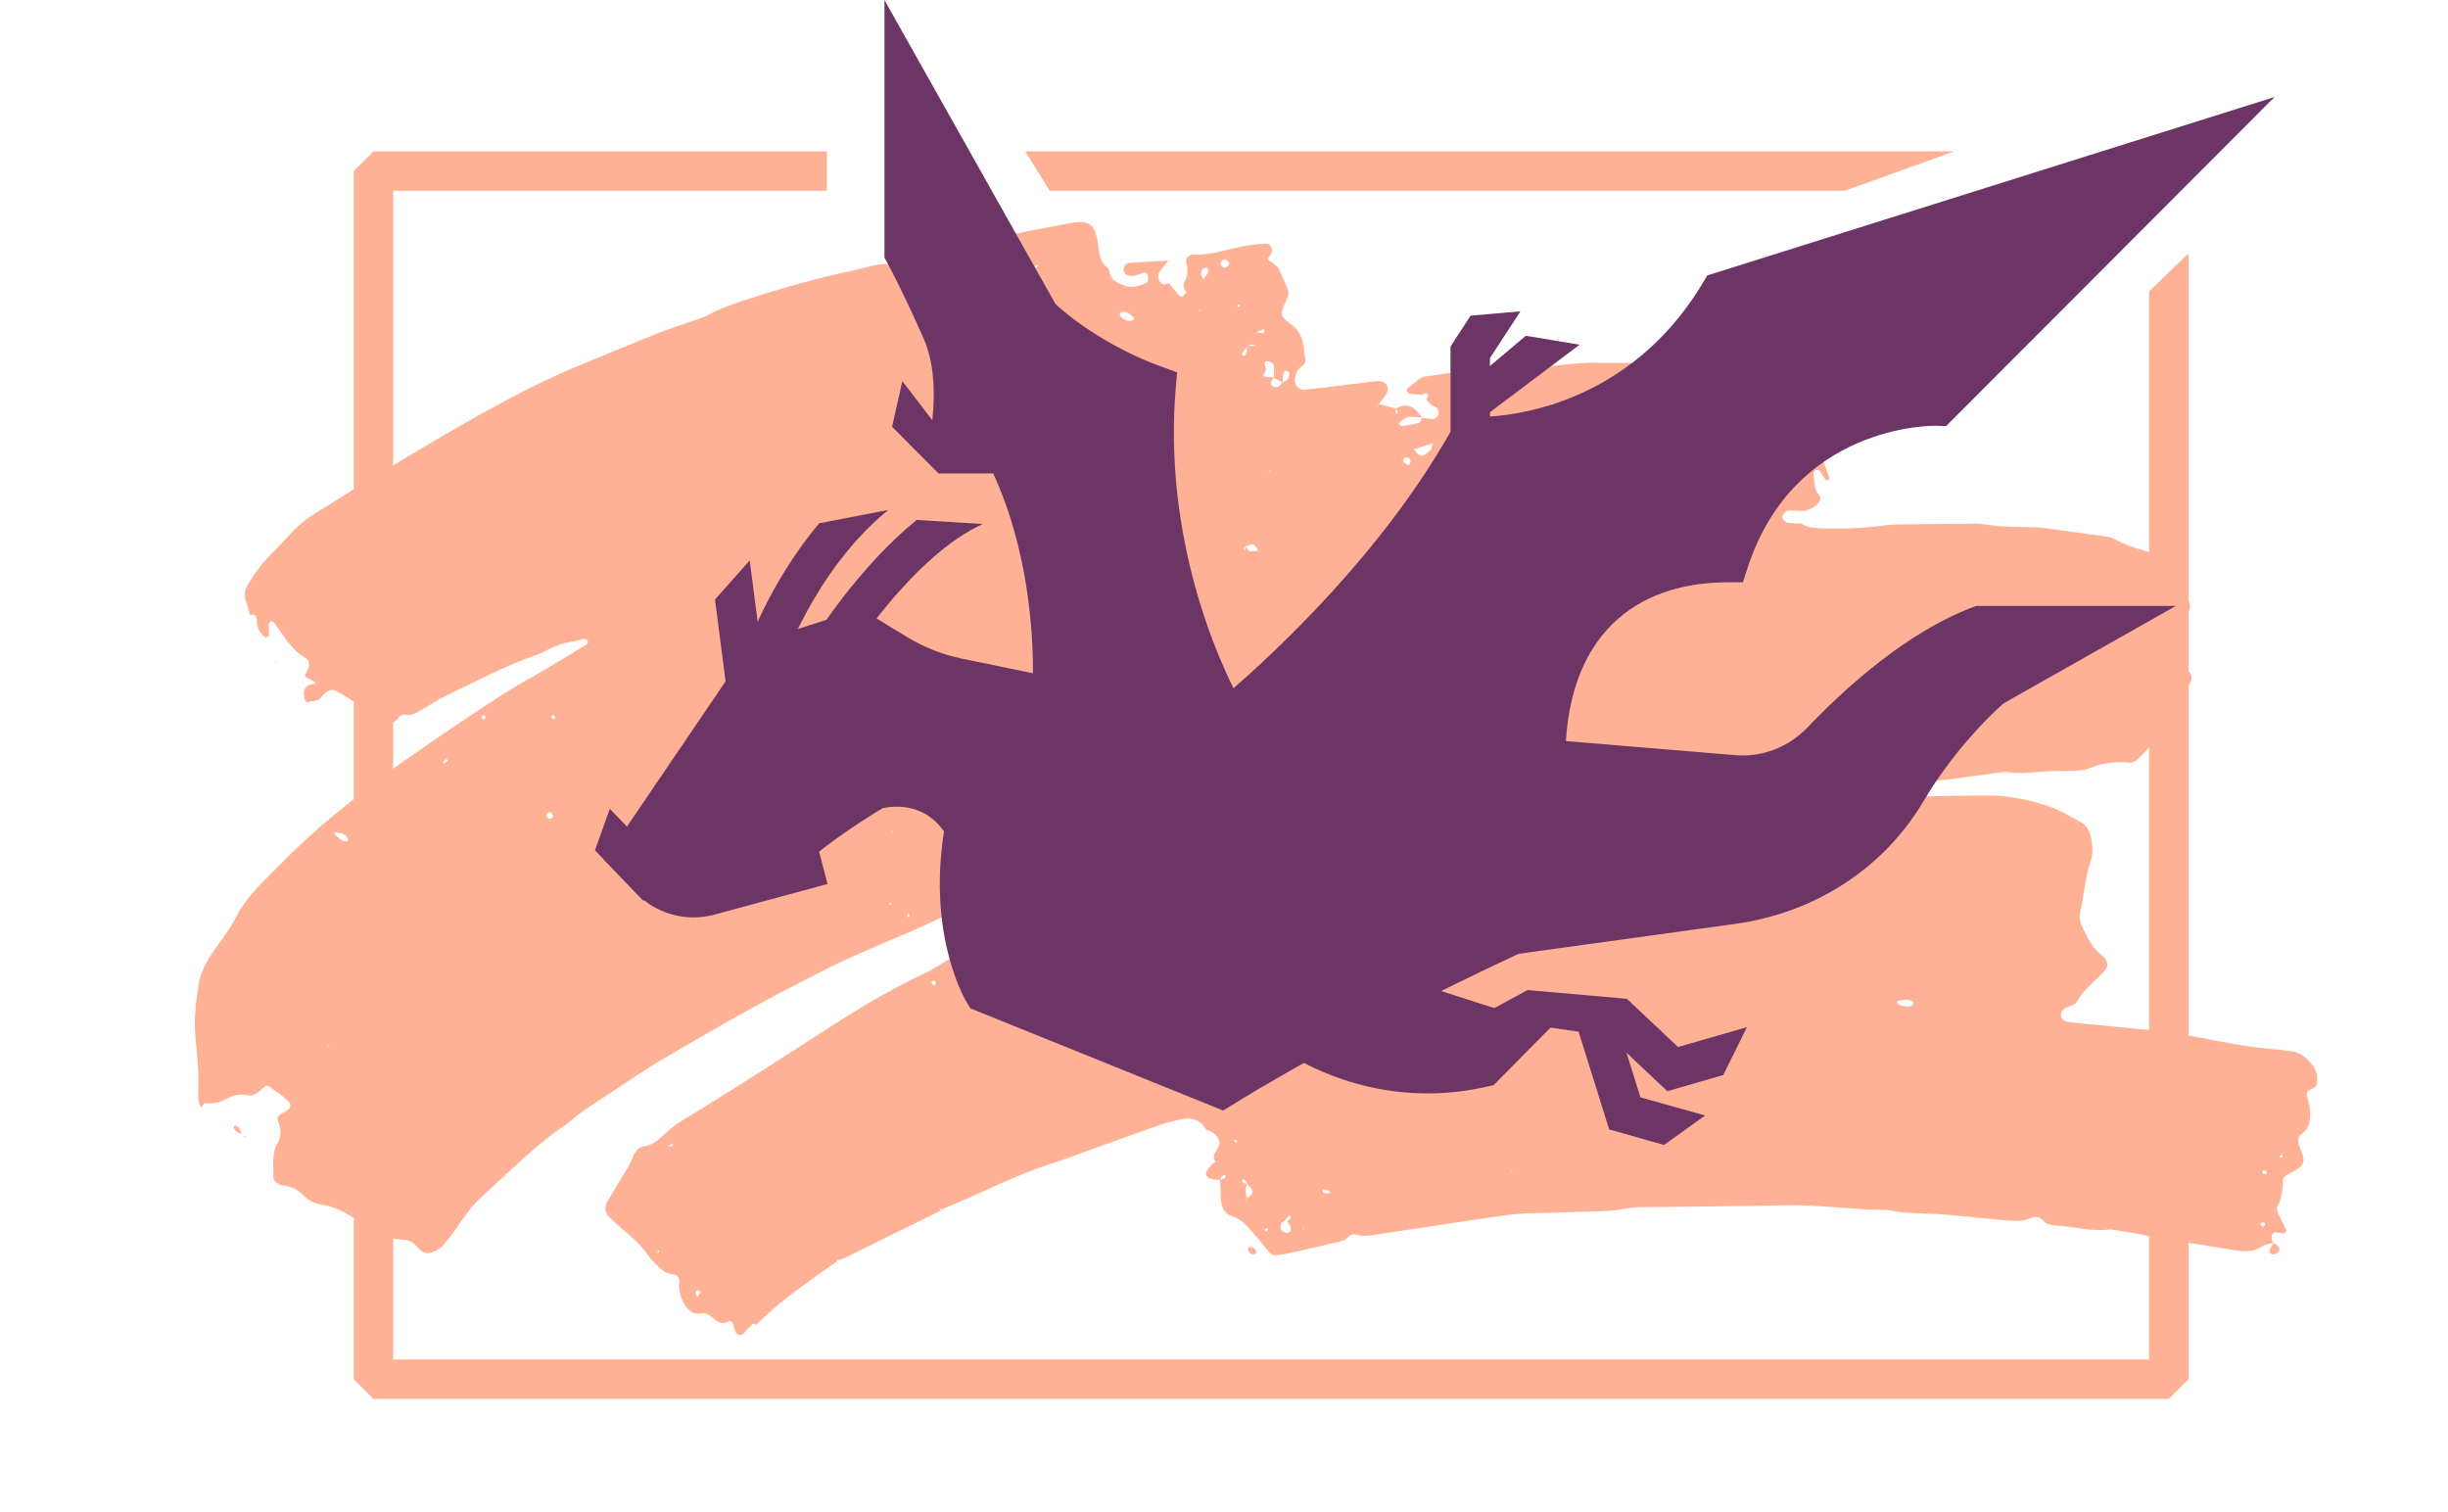<?xml version="1.0" encoding="UTF-8"?><svg xmlns="http://www.w3.org/2000/svg" viewBox="0 0 186.22 115.01"><defs><style>.cls-1{fill:#6d3466;}.cls-2{fill:#ffb196;}</style></defs><g id="background"><path class="cls-2" d="M24.05,51.92c-.24-.13-.48-.26-.72-.38-.12-.06-.16-.15-.1-.27.08-.15.19-.29.23-.44.09-.29.07-.62-.2-.77-1.1-.62-1.69-1.72-2.41-2.7-.05-.07-.21-.13-.28-.1-.07.03-.13.18-.13.27,0,.28.03.56.02.84,0,.04-.21.14-.26.1-.34-.21-.55-.54-.64-.95-.04-.16,0-.34-.05-.51-.07-.29-.27-.3-.5-.22h0c-.09-.34-.15-.68-.28-.99-.2-.48-.12-.91.12-1.32.43-.74.92-1.43,1.51-2.05.58-.61,1.18-1.21,1.75-1.84.69-.76,1.5-1.34,2.37-1.86,1.05-.63,2.08-1.3,3.12-1.94,1.05-.64,2.1-1.27,3.15-1.9,2.63-1.57,5.27-3.13,7.98-4.56,1.72-.91,3.47-1.77,5.26-2.5,2-.82,3.99-1.66,6-2.46.98-.39,1.98-.7,2.97-1.05.31-.11.63-.21.92-.37.99-.53,2.04-.88,3.09-1.22,2.69-.87,5.4-1.63,8.16-2.21.75-.16,1.48-.44,2.27-.44.21,0,.44-.06.64-.15,1.43-.66,2.96-.9,4.47-1.22,2.11-.44,4.22-.83,6.33-1.25.92-.18,1.84-.35,2.76-.53.11-.02.22-.02.33-.03.85-.07,1.26.2,1.47,1.03.09.33.15.68.18,1.02.06.53.17,1.02.61,1.37.08.07.18.17.19.27.07.71.61.92,1.12,1.12.55.22,1.09.08,1.6-.14.09-.04.2-.15.22-.24.03-.15.02-.33-.03-.48-.02-.07-.2-.14-.27-.12-.42.14-.82.38-1.27.2-.13-.05-.27-.23-.29-.37-.02-.14.1-.3.17-.44.02-.04.09-.06.14-.08.05-.02.1-.04.16-.05.99-.06,1.98-.11,2.96-.17h0c-.24.3-.49.6-.72.92-.16.23-.02.74.28.88.12.06.31-.05.46-.08h0c.25.3.5.58.74.88.2.24.31.21.58-.2h0c-.16-.24-.27-.54-.12-.79.28-.49.26-.96.12-1.48-.07-.26.2-.59.47-.58,1.61.08,3.1-.59,4.66-.76.32-.03.65-.08.97-.07.34,0,.54.44.37.76-.08.14-.25.29-.23.41.02.12.24.19.36.3.16.15.37.28.46.46.25.51.47,1.03.67,1.56.11.28.02.56-.12.82-.05-.02-.1-.03-.15-.05l.15.05c-.11.26-.24.52-.31.8-.04.15-.02.37.07.48.18.21.4.39.63.55.53.39.81.93.92,1.58.05.34.09.68.14,1.03.04.26-.06.44-.26.57-.25.16-.4.38-.48.67-.18.7.16,1.19.81,1.11,1.69-.2,3.39-.42,5.08-.62.22-.03.44-.04.65,0,.23.04.41.21.46.44.03.15,0,.36-.07.48-.18.29-.41.54-.61.81-.03.03-.07.06-.09.1-.02.03-.01.07-.02.11.04-.07.07-.15.11-.22.45.11.89.22,1.34.33-.01.1-.04.2-.04.31,0,.03.05.07.08.1.13-.15,0-.27-.05-.4.64-.39,1.19-.29,1.67.3.1.13.21.24.31.37-.27-.02-.54-.03-.82-.05-.36-.03-.62.18-.87.4-.04.03-.08.13-.07.14.07.07.15.18.22.17.43-.06.86-.12,1.28-.24.12-.03.18-.26.27-.39.27.03.54.1.81.09.13,0,.29-.14.38-.27.13-.17.05-.48-.13-.6-.13-.09-.3-.14-.43-.24-.12-.1-.21-.25-.31-.38h0c.07-.12.18-.28.06-.41-.12-.13-.27-.01-.4.07h0c-.33-.03-.66-.05-.98-.1-.07-.01-.14-.15-.18-.24-.02-.03.02-.12.05-.15.3-.25.6-.49.92-.72.13-.09.29-.17.45-.19,1.2-.18,2.39-.35,3.59-.5.26-.03.56,0,.81.09.33.13.65.05.97.1.07.01.19.17.17.25-.08.51-.19,1.01-.28,1.52-.02.11-.04.23-.02.34.02.1.08.21.14.3.08.1.38,0,.42-.13.08-.27.2-.54.21-.82.03-.61.31-1.09.66-1.55h-.01c.43-.09.85-.27,1.28-.28,1.75-.04,3.48-.42,5.24-.37,1.75.05,3.51-.02,5.26-.02,1.26,0,2.5.29,3.76.4,1.44.13,2.76.68,4.11,1.14,1.13.39,1.83,1.21,2.12,2.41.03.11.07.22.1.33-.42,0-.84,0-1.26.02-.37.02-.45.17-.39.69h0c-.02.51-.09,1-.44,1.43-.24.3-.39.68-.55,1.05-.1.22-.01.45.12.65.2.3.49.47.84.44.54-.06,1.08-.16,1.61-.25.32-.05.51-.43.36-.79-.09-.22-.2-.4-.02-.61.24-.29.26-.62.17-.97-.15-.55-.3-1.1-.45-1.65.34.29.68.58,1.02.88.18.16.27.35.25.6-.04.42.09.79.25,1.16.25.58.45,1.18.66,1.77.05.13,0,.24-.12.27-.04.01-.12-.02-.14-.05-.16-.23-.3-.48-.47-.69-.05-.06-.22-.07-.3-.03-.08.05-.18.2-.16.27.12.54.01,1.14.44,1.61.19.21.06.56-.18.75-.41.32-.85.53-1.38.46-.22-.03-.44-.03-.66-.03-.28,0-.58.28-.57.51,0,.18.24.42.45.44.33.03.66.03.99.04h-.01c.43.29.93.34,1.43.36,1.43.06,2.86.02,4.29-.14.6-.07,1.2-.14,1.81-.15,1.71-.03,3.41-.04,5.12-.05.39,0,.78-.03,1.15.03,1.26.21,2.52.2,3.79.24.28,0,.55.01.82.05,1.53.2,3.06.4,4.58.62.27.04.56.07.79.2.79.44,1.62.72,2.48.95.16.04.31.12.46.19.32.15.59.36.61.75.03.58.35.94.72,1.31.44.43.87.88,1.29,1.34.25.27.29.63.15.97-.13.32-.28.62-.47.9-.25.38-.56.71-.82,1.08-.5.71-.38,1.4.33,1.94.27.2.56.36.84.56.3.21.4.6.25.91-.15.31-.3.62-.49.9-.62.95-1.35,1.83-1.68,2.96-.03.1-.11.2-.18.28-.54.57-1.09,1.14-1.64,1.7-.2.2-.47.32-.75.29-1-.1-1.97.02-2.92.41-.51.21-1.07.21-1.63.22-.83,0-1.65.02-2.48.09-.66.05-1.32.11-1.98.02-.22-.03-.44-.03-.66,0-1.26.16-2.51.34-3.76.51-.38.05-.77.07-1.15.12-1.25.17-2.51.34-3.76.53-.26.04-.51.19-.76.31-.03.02-.06.1-.05.15,0,.05.05.12.09.12.32.05.65.12.97.12,1.98-.02,3.97-.06,5.95-.09.5,0,.99,0,1.49-.01,1.45-.01,2.85.28,4.23.7,1.01.31,1.94.82,2.85,1.36.4.24.64.62.73,1.1.12.63.18,1.25-.03,1.88-.43,1.26-.5,2.6-.8,3.88-.08.35,0,.68.14,1.01.41.88.84,1.76,1.65,2.34.12.09.2.27.26.43.04.1.03.23,0,.33-.03.11-.1.21-.17.29-.7.8-1.61,1.4-2.13,2.39-.07.13-.26.2-.41.27-.15.08-.31.11-.46.19-.2.12-.34.29-.34.55,0,.23.26.46.58.51.16.02.33.05.49.06,2.36.23,4.71.45,7.07.69.66.07,1.3.22,1.95.34,2.16.42,4.33.87,6.53,1.01.22.01.44.08.66.09.85.03,1.43.5,1.92,1.18.29.4.33.85.28,1.31-.03.25-.24.35-.45.45-.31.14-.38.27-.31.5.13.44.23.88.24,1.35.01.61-.1,1.14-.62,1.51-.32.23-.33.57-.21.92.02.05.04.11.06.16.44,1.08.39,1.27-.49,1.79-.14.09-.3.15-.45.23-.21.11-.36.29-.37.53-.01.64-.07,1.26-.38,1.84-.11.21-.05.45.06.66.2.41.41.81.6,1.22.02.05-.1.24-.16.24-.22,0-.43-.06-.65-.08-.23-.02-.37.18-.31.48.02.11.08.21.12.32h-.02c-.27.09-.57.09-.79.24-.65.46-1.35.44-2.07.33-.65-.1-1.3-.21-1.95-.32-1.57-.27-3.16-.45-4.73-.79-.81-.18-1.63-.29-2.44-.43-.16-.03-.33-.07-.49-.05-1.39.17-2.74-.24-4.11-.31-.16,0-.33-.04-.49-.09-.37-.11-.56-.61-.99-.56-.38.05-.73.27-1.11.3-.43.04-.88-.02-1.32-.05-.77-.07-1.53-.15-2.3-.22-.38-.04-.77-.07-1.15-.11-.6-.05-1.21-.12-1.81-.15-1.15-.05-2.31-.02-3.45-.28-.05-.01-.11-.02-.16-.02-2.59.01-5.16-.41-7.75-.35-3.47.08-6.94.09-10.4.14-.55,0-1.11,0-1.65.1-1.26.24-2.52.23-3.78.26-1.1.03-2.2.1-3.3.1-1.38,0-2.74.26-4.1.44-1.25.17-2.5.38-3.75.57-1.47.22-2.94.43-4.41.66-.44.07-.87.09-1.3-.06-.13-.04-.34.01-.44.11-.21.2-.4.36-.69.43-1.24.27-2.47.57-3.71.85-.37.08-.75.15-1.14.2-.22.03-.43-.04-.59-.24-.5-.61-1-1.22-1.52-1.81-.34-.38-.71-.73-1.2-.88-.79-.23-.96-.85-.96-1.6,0-.4-.03-.8-.05-1.2.1-.03.21-.06.31-.1.04-.02.09-.06.11-.11.02-.04,0-.1-.01-.15-.09.02-.21.01-.26.07-.07.07-.09.2-.14.3-.22-.02-.43-.03-.65-.08-.24-.05-.47-.29-.43-.44.04-.15.13-.3.23-.42.14-.17.32-.31.48-.46.22-.12.44-.23.66-.35.07-.03.15-.07.22-.1-.07.04-.14.07-.21.11-.22.12-.44.24-.66.35-.11-.2-.17-.41-.07-.62.1-.19.23-.37.32-.56.11-.21.06-.42-.06-.62-.21-.34-.51-.55-.89-.63h0c-.42-.74-1.06-.97-1.83-.81-.59.12-1.18.26-1.75.46-2.24.78-4.47,1.6-6.7,2.4-.47.17-.93.34-1.41.49-1.84.58-3.61,1.38-5.37,2.19-1,.46-2.03.87-3.04,1.31-.08-.03-.15-.05-.23-.08.05.06.1.12.15.18-2.45,1.21-4.9,2.42-7.35,3.62-.15.07-.31.1-.46.15l-.11-.02.02.11c-.5.35-1,.71-1.5,1.06-.5.36-.99.72-1.49,1.08-1.13.82-2.19,1.74-3.2,2.72h0q-.17-.25-.34.01h0c-.22.22-.44.46-.65.69h0c-.24.09-.44.05-.55-.21-.09-.21-.12-.44-.21-.65-.04-.08-.21-.19-.24-.17-.54.39-.94.06-1.33-.28-.27-.23-.56-.34-.91-.28-.58.1-.94-.28-1.21-.73-.3-.5-.42-1.05-.38-1.65.03-.37-.1-.54-.47-.59-.47-.06-.83-.28-1.15-.62-.23-.25-.49-.47-.68-.75-.52-.76-1.17-1.37-1.87-1.95-.39-.32-.76-.66-1.12-1.02-.39-.39-.44-.79-.16-1.24.53-.88,1.06-1.75,1.58-2.63.14-.24.27-.5.37-.77.16-.4.41-.7.82-.76.63-.1,1.09-.47,1.55-.92.4-.39.85-.73,1.32-1.02,3.81-2.32,7.56-4.74,11.31-7.16,2.29-1.48,4.64-2.88,7.11-4.03.65-.3,1.25-.72,1.88-1.08.34-.19.68-.39,1.02-.56.3-.15.61-.25.96-.14.25.08.43-.05.48-.31.07-.3.22-.52.47-.67.19-.11.38-.23.58-.34,2.16-1.16,4.29-2.37,6.49-3.42,1.4-.67,2.76-1.44,4.13-2.17.19-.1.34-.28.5-.43.03-.03.03-.11.02-.16-.01-.05-.07-.12-.1-.12-.22.01-.44,0-.65.07-3.01.92-6.04,1.77-8.99,2.93-1.6.63-3.21,1.21-4.81,1.85-.92.37-1.82.83-2.73,1.23-1.73.75-3.48,1.46-5.19,2.25-1.46.68-2.89,1.43-4.32,2.17-3.31,1.71-6.53,3.6-9.75,5.48-1.2.7-2.34,1.51-3.51,2.27-.7.46-1.4.92-2.1,1.38-.23.15-.46.32-.68.49-.31.24-.59.52-.92.74-2.33,1.56-4.3,3.6-6.38,5.47-.76.68-1.35,1.52-1.92,2.37-.29.42-.6.82-.92,1.21-.25.31-.58.53-.95.67-.27.1-.54.11-.79-.07-.13-.1-.26-.21-.37-.34-.31-.37-.66-.55-1.15-.55-.85-.01-1.58-.47-2.32-.83-.45-.22-.86-.52-1.28-.78-.76-.47-1.54-.9-2.43-1.03-.56-.08-1.07-.32-1.48-.73-.46-.46-.98-.72-1.62-.75-.1,0-.21-.08-.3-.14-.2-.12-.37-.31-.36-.54.03-.85-.14-1.73.32-2.53.31-.54.26-1.13.05-1.66-.12-.31-.01-.42.18-.54.19-.12.39-.22.57-.34.19-.13.24-.45.08-.6-.24-.23-.5-.44-.76-.66.02-.05.04-.1.05-.15-.01.05-.03.11-.04.16-.14-.09-.29-.16-.41-.26-.49-.4-.52-.44-.94-.03-.34.33-.69.52-1.16.42-.44-.09-.87-.04-1.26.17-.58.32-1.17.53-1.85.45-.1-.01-.22.22-.33.33h0c-.17-.3-.24-.63-.22-.98.09-1.44-.05-2.88-.2-4.31-.14-1.4.03-2.76.25-4.12.19-1.17.85-2.12,1.51-3.04.47-.64.94-1.28,1.3-1.99.53-1.03,1.24-1.9,2.04-2.7.96-.95,1.89-1.93,2.87-2.85.78-.73,1.57-1.44,2.39-2.11,1.73-1.42,3.47-2.84,5.3-4.12,2.84-1.98,5.69-3.95,8.62-5.77.66-.41,1.36-.76,2.03-1.16,1.15-.68,2.29-1.37,3.43-2.07.07-.04.13-.22.1-.29-.03-.08-.18-.15-.27-.14-.27.04-.53.16-.8.19-.78.08-1.48.38-2.18.74-.25.13-.5.24-.76.33-2.31.8-4.46,1.96-6.67,3.02-.7.33-1.36.77-2.03,1.16-.39.23-.77.44-1.25.31-.11-.03-.33.1-.4.22-.28.45-.75.45-1.16.57-.14.04-.34-.02-.46-.11-.39-.32-.79-.64-1.12-1.02-.57-.66-1.31-1.04-2.04-1.45-.26-.14-.54-.07-.77.12-.13.11-.27.21-.36.35-.26.39-.71.24-1.05.4-.03.02-.18-.13-.2-.21-.05-.16-.06-.34-.07-.51-.01-.33.17-.53.46-.62.11-.03.21-.05.32-.08.08.03.15.07.23.1-.07-.04-.13-.09-.2-.13ZM108.24,35.57h0s0,0,0,0ZM115.53,36.54h0s0,0,0,0ZM99.48,89.69h.01s-.01,0-.01,0ZM63.19,65.43h0s0,0,0,0ZM67.53,68.86c-.02.05-.03.1-.05.15.01-.05.03-.11.04-.16.1-.03.19-.05.29-.08-.02-.03-.03-.07-.05-.1-.08.06-.15.12-.23.18ZM95.59,26.32s.06.09.08.14c-.03-.04-.06-.08-.09-.13-.22-.15-.44-.16-.66,0-.14.17-.29.33-.42.5-.03.03-.03.13,0,.16.08.1.21.1.26-.03.08-.21.11-.43.16-.65h.67ZM94.74,41.92c.11,0,.23,0,.34.01.22,0,.44-.02.65-.02.03.03.06.07.1.09.03.02.07.02.11.02-.07-.03-.15-.07-.22-.1-.33-.61-.34-.62-.98-.34q-.24.17,0,.34ZM99.16,91.41s.03-.1.05-.15c-.01.05-.03.11-.04.16h-.01ZM114.23,39.66c.11,0,.23,0,.34,0-.04.28-.08.55-.12.83,0,.04.06.13.07.13.09-.03.22-.06.26-.13.2-.38.17-.46-.23-.81q-.16-.26-.32,0s-.09.06-.13.09c.04-.03.08-.06.12-.1ZM33.68,58.08c.09-.04.2-.07.28-.13.12-.08.12-.17,0-.21-.03-.01-.1.03-.13.07-.06.09-.1.19-.15.28-.02.05-.04.1-.05.15.01-.05.03-.1.04-.16ZM95.57,25.29c.16.02.32.05.48.06.04,0,.12-.05.13-.09.04-.13-.04-.23-.17-.19-.15.04-.29.15-.43.23-.04.01-.09.02-.13.04-.03.02-.05.05-.08.07.07-.04.13-.08.2-.12ZM25.49,63.32l-.08-.02.02.09c.24.3.51.56.9.62.04,0,.1-.04.12-.08.02-.04.03-.12.01-.16-.21-.41-.6-.4-.97-.45ZM94.86,90.07c-.04-.1-.07-.22-.14-.3-.09-.12-.19-.1-.23.03-.01.04.03.12.06.14.09.06.19.09.29.14-.11.35-.11.69.02,1.04-.04.04-.08.07-.11.12-.02.03-.01.08-.02.13l.11-.26s.1-.03.14-.06c.37-.27.39-.42.1-.77-.07-.08-.16-.14-.24-.21ZM91.53,21.22l.1.03-.03-.1c.1-.13.21-.25.29-.4.04-.08.02-.2,0-.31,0-.03-.08-.07-.13-.08-.18-.02-.3.07-.36.24-.08.23,0,.43.13.62ZM107.56,34.19s-.06-.07-.09-.09c-.03-.02-.07-.02-.1-.03.07.03.13.07.2.1.07.09.12.2.2.27.29.27.43.29.72.08.14-.1.25-.22.38-.33l.03-.04c.02-.09.02-.19.02-.29.05-.06.1-.11.15-.17-.08.03-.15.06-.23.08-.43.14-.86.27-1.29.41ZM97.59,29.08c.14-.09.32-.14.4-.27.08-.12.09-.31.08-.47,0-.06-.15-.12-.24-.16-.03-.01-.1.04-.13.08-.16.26-.12.55-.11.83-.23-.12-.45-.23-.68-.35,0-.28.02-.56,0-.84,0-.1-.05-.25-.12-.3-.13-.08-.29-.12-.44-.12-.06,0-.18.18-.16.22.13.27.16.5-.06.75-.08.09.01.21.15.22.21.02.43.03.64.04-.07.09-.14.17-.19.26-.1.19-.06.35.09.41.34.15.47.09.75-.33ZM97.81,92.77c-.12.11-.27.19-.35.33-.15.26,0,.55.29.66.16.06.39-.02.42-.15.02-.1.03-.23,0-.32-.07-.15-.17-.28-.26-.42.08-.05.17-.1.24-.16.03-.02.05-.1.04-.13-.04-.11-.13-.14-.22-.05-.07.07-.1.17-.15.25ZM132.68,30.5c-.16.03-.33.04-.48.09-.17.05-.28.21-.23.39.26.99.38,1.15,1.14,1.53.14.07.35,0,.44-.11.21-.28.28-.62.31-.96.02-.16-.12-.36-.28-.37-.16,0-.33.02-.49.03-.2.02-.3-.1-.35-.28-.03-.11-.05-.22-.07-.34.16-.03.32-.06.47-.1.04-.01.09-.07.1-.12.01-.04,0-.14-.03-.14-.09-.03-.24-.08-.28-.04-.11.11-.17.27-.25.41ZM88.67,31.63c-.03-.1-.04-.25-.11-.29-.18-.12-.39-.21-.6-.27-.07-.02-.22.07-.26.14-.04.08-.02.24.03.32.18.32.51.4.85.23.04-.02.06-.09.09-.13ZM86.26,24.19c-.26-.3-.56-.53-.98-.46-.04,0-.08.08-.09.13-.01.05,0,.13.02.16.31.36.66.47,1,.32.03-.01.03-.09.04-.14ZM93.51,20.02c-.08-.23-.32-.35-.53-.23-.07.04-.14.19-.13.28.03.23.27.34.51.22.07-.03.1-.18.15-.27ZM145.04,76.56c.16-.01.28,0,.37-.04.07-.04.12-.14.16-.23.01-.02-.04-.1-.08-.12-.35-.17-.71-.14-1.07-.03-.04.01-.08.07-.12.1.06.07.11.19.18.21.2.06.41.08.56.1ZM125.39,28.58s-.05-.12-.09-.13c-.09-.02-.25-.05-.27-.01-.13.23-.22.48-.32.73-.01.03.03.1.06.13.04.03.1.05.14.03.3-.15.51-.37.48-.75ZM107.16,35.38c.07-.14.16-.24.15-.32-.03-.18-.16-.28-.34-.28-.16,0-.3.23-.19.36.09.11.25.16.38.25ZM41.75,62.28c.17.02.35-.12.31-.27-.02-.08-.11-.19-.19-.21-.17-.05-.34.1-.3.26.02.08.12.15.19.22ZM126.3,32.02c.03-.19-.06-.36-.23-.36-.08,0-.19.09-.22.17-.06.18.06.36.22.36.08,0,.15-.11.22-.17ZM126.63,39.3c-.06-.12-.15-.15-.25-.06-.04.03-.07.12-.06.14.06.07.13.13.2.19.04-.09.07-.17.11-.26ZM101.11,90.78s.04-.19.03-.2c-.15-.05-.3-.09-.45-.12-.02,0-.08.08-.08.12,0,.05.04.13.07.14.14.04.29.06.43.06ZM171.93,93.1c.06.08.11.16.18.23,0,0,.1-.04.13-.08.08-.11.07-.24-.05-.27-.07-.02-.17.08-.26.12ZM71.18,74.77c-.02-.13-.1-.19-.22-.16-.04.01-.12.08-.11.09.04.09.07.2.14.23.11.05.19-.03.19-.17ZM112.97,32.29c.01-.23-.16-.41-.24-.26-.05.09-.05.21-.05.31,0,.04.06.1.1.12.12.04.19-.02.19-.17ZM53.06,98.64c.09-.13.17-.24.22-.36,0-.02-.15-.16-.19-.15-.08.03-.16.13-.18.21-.01.07.07.16.14.29ZM51.1,86.99c-.07.05-.14.1-.2.16.04.03.09.09.1.08.07-.04.13-.1.2-.15-.03-.03-.07-.06-.1-.09ZM96.47,93.54s-.03-.09-.04-.14c-.08.04-.15.08-.22.13-.01,0,.03.08.04.13.08-.04.15-.08.23-.13ZM94.33,23.23c-.11-.11-.18-.09-.19.07,0,.02.08.04.13.06.02-.05.04-.09.06-.14ZM69.13,69.76s.07-.09.07-.14c0-.04-.04-.09-.06-.13-.04.02-.1.04-.12.08-.02.04-.03.11,0,.15.01.03.08.03.12.04ZM86.36,32.28s.02-.11,0-.14c-.08-.1-.18-.1-.26,0-.02.03-.02.11,0,.14.08.1.17.1.26,0ZM172.46,89.17c-.08-.05-.17-.16-.24-.15-.11.02-.15.16-.07.24.05.05.17.04.26.04.01,0,.03-.09.04-.14ZM173.5,87.84s-.08.07-.07.1c.01.13.08.17.18.09.02-.02.03-.1,0-.13-.02-.03-.08-.04-.12-.06ZM91.3,23.54l-.1.08.11.05v-.13ZM126.4,37.95s-.12,0-.13.04c-.02.04-.02.12,0,.16.1.14.18.11.2-.05,0-.05-.04-.1-.07-.15ZM36.81,54.72c.13-.06.16-.15.09-.27-.02-.03-.1-.06-.14-.04-.13.05-.16.15-.09.26.02.03.09.03.14.04ZM78.96,20.23s-.05-.07-.07-.1c-.06.05-.13.1-.18.16,0,0,.05.06.07.1.06-.05.12-.1.19-.16ZM64.57,53.78s-.05.1-.03.13c.02.04.08.08.12.08.15-.01.17-.1.05-.2-.03-.03-.1-.01-.15-.02ZM42.2,54.66s.04-.11.02-.15c-.05-.12-.15-.15-.23-.07-.03.02-.04.1-.03.14.05.12.14.14.24.08ZM122.84,30.98s-.02-.11-.04-.11c-.12,0-.15.05-.07.15.01.01.07-.02.11-.04ZM118.27,30.84c-.06-.06-.12-.11-.18-.17-.03.04-.08.1-.08.1.05.06.12.12.18.18.03-.04.05-.07.08-.11ZM61.39,59.79v-.12s-.09,0-.12,0c-.02,0-.01.1,0,.1.03.02.08,0,.11,0ZM50.16,95.21s-.04-.07-.07-.1c-.03.03-.08.05-.08.09,0,.03.04.07.06.1.03-.03.06-.06.09-.08ZM59.18,57.86l.09-.06-.1-.05v.12ZM67.28,52.93l.1-.07-.1-.05v.12ZM67.85,63.19l-.02.11.1-.03-.08-.08ZM99.17,93.38l-.09.08.1.04v-.12ZM68.05,42.92l-.12-.02.03.11.08-.09ZM115.69,40.61s-.07-.04-.11-.06c-.02.04-.05.09-.04.11.01.03.07.04.11.06.02-.04.03-.08.05-.11ZM94.05,86.91s.06-.07.09-.11c-.07-.04-.13-.09-.2-.12-.01,0-.05.07-.08.1.07.04.13.09.2.13ZM114.93,89.12l.05.08.05-.09h-.1ZM113.97,38.08c.1-.1.08-.17-.05-.17-.02,0-.04.07-.06.11.04.02.08.04.11.05ZM24.95,79.62l.11.02-.04-.11-.07.09ZM120.21,34.88l-.1.05.1.05v-.11ZM96.63,35.79l-.11.06.11.06v-.12Z"/><path class="cls-2" d="M172.97,94.54c.09.06.19.12.27.19.13.12.22.3.11.45-.08.12-.25.2-.39.24-.08.02-.23-.04-.28-.12-.05-.07-.04-.22,0-.31.07-.15.18-.29.27-.43h.02Z"/><path class="cls-2" d="M95.56,95.15c0,.05,0,.11-.02.15-.07.13-.26.15-.41.05-.13-.09-.22-.22-.18-.4,0-.04.07-.09.11-.09.22-.02.39.08.5.29Z"/><path class="cls-2" d="M18.4,86.28c-.24-.12-.5-.21-.62-.49-.01-.04.01-.11.04-.14.03-.03.1-.05.14-.03.28.12.33.41.42.67h0Z"/><polygon class="cls-2" points="20.98 50.24 21.06 50.32 20.96 50.35 20.98 50.24"/><path class="cls-2" d="M18.39,86.29c.12.08.24.16.36.24-.05,0-.11.01-.13-.01-.08-.07-.15-.16-.22-.24,0,0,0,.01,0,.01Z"/><path class="cls-2" d="M88.91,19.82s.08-.07.12-.1c-.04.03-.09.06-.13.09h0Z"/><path class="cls-2" d="M51.27,99.48s-.08.07-.12.1c.04-.03.09-.06.13-.09h0Z"/><path class="cls-2" d="M91.83,85.94c-.03.07-.07.14-.1.21,0-.04,0-.08.02-.11.02-.04.06-.07.09-.1,0,0,0,0,0,0Z"/><path class="cls-2" d="M108.53,30.37c-.11-.11-.23-.23-.34-.34h0c.11.12.22.24.34.36h0Z"/><path class="cls-2" d="M15.41,84.23h0s0,0,0,0Z"/><path class="cls-2" d="M21.7,49.88h0s0,0,0,0Z"/><path class="cls-2" d="M115.12,28.22h-.01s.01,0,.01,0Z"/><path class="cls-2" d="M21.7,49.88h0s0,0,0,0Z"/><path class="cls-2" d="M19.03,46.79h0s0,0,0,0Z"/><path class="cls-2" d="M137.06,39.81h-.01s.01,0,.01,0Z"/><path class="cls-2" d="M57.57,100.81c-.11,0-.22,0-.33,0h0c.11,0,.23,0,.34,0h0Z"/><path class="cls-2" d="M88.92,21.54h0s0,0,0,0Z"/><path class="cls-2" d="M51.28,99.49h0s0,0,0,0Z"/><path class="cls-2" d="M135.67,32.53c-.11,0-.23,0-.34,0h0c.11,0,.22,0,.32,0h0Z"/><path class="cls-2" d="M135.66,32.54h0s0,0,0,0Z"/><path class="cls-2" d="M95.05,41.91c-.11,0-.21.01-.32.02,0-.12,0-.24,0-.36.11.11.21.23.32.34Z"/></g><g id="Layer_1"><polygon class="cls-2" points="79.85 14.51 140.34 14.51 148.67 11.51 77.98 11.51 79.85 14.51"/><polygon class="cls-2" points="163.48 22.16 163.48 103.41 29.91 103.41 29.91 14.51 62.9 14.51 62.9 11.51 28.41 11.51 26.91 13.01 26.91 104.91 28.41 106.41 164.98 106.41 166.48 104.91 166.48 19.28 163.48 22.16"/></g><g id="Layer_5"><path class="cls-1" d="M48.55,65.18l10.98-14.89,6.62-1.81,7.83,3.52,6.06.52s1.49-8.91-4.05-18.56c-2.07.83-3.28.54-3.28.54,0,0,1.92-3.61-3.04-13.59-.88-4.88-.88-14.3-.88-14.3l11.43,19.05,7.01,3.41s-.57,16.39,6.16,25.61c8.43-7.97,18.46-20.81,18.46-20.81,0,0,11.27-.09,19-11.66,11.91-3.75,35.5-10.28,35.5-10.28l-19.35,19.61s-12.06-.88-15.02,11.24c-8.04,1.86-15.03,4.59-14.42,14.98,3.67.66,9.54,1.08,13.66,1.31,2.71.15,5.32-1.02,6.98-3.17,2.33-3.03,6.48-7.17,12.37-8.29,7.41.57,9.22,0,9.22,0,0,0-7.23,1.94-14.09,12.86-2.89,4.6-7.64,7.74-13.02,8.51-8.44,1.21-17.61,2.13-17.61,2.13l-6.88,3.91,6.48,3.65-.75,1.33c-1.33,2.38-4.31,3.26-6.72,1.98l-6.73-3.56-6.31,4.36-18.91-6.51s-2.55-5.59-1.77-13.1c-2.69-4.6-7.8-2.59-7.8-2.59l-5.07,3.62.51,1.96-9.79,2.65-2.77-3.66Z"/><path class="cls-1" d="M92.99,56.91l-.88-1.44c-.27-.45-6.56-10.83-5.73-25.12-5.17-2.09-8.2-5.08-8.33-5.21l-.15-.15-7.62-13.54v7.38c.38.72,1.32,2.55,2.71,5.67,1.99,4.47.53,10.15.46,10.39l-2.9-.77s1.26-4.9-.3-8.4c-1.74-3.91-2.77-5.76-2.78-5.78l-.19-.34V0l13.02,23.14c.65.6,3.61,3.16,8.16,4.79l1.08.39-.1,1.15c-.9,10.75,2.7,19.47,4.39,22.88,3.22-2.79,11.32-10.32,16.51-19.51v-6.48l1.53-2.35,3.79-.33-2.32,3.56v6.37l-.19.34c-6.83,12.33-18.35,21.53-18.84,21.91l-1.32,1.05Z"/><polygon class="cls-1" points="112.75 31.8 110.94 29.86 116.07 25.54 120.16 26.22 112.75 31.8"/><path class="cls-1" d="M93.04,84.47l-19.22-7.77-.26-.42c-.13-.21-3.01-5.04-1.75-13.03-.5-.75-1.91-2.3-4.64-1.79-2.32,1.39-3.99,2.63-4.86,3.32l.64,2.46-8.6,2.33c-2.15.58-4.44-.05-5.98-1.66l-2.4-2.5,11.13-16.39,8.35-2.72,3.58,2.17c1.27.77,2.66,1.32,4.11,1.62l5.44,1.12c.01-2.97-.32-9.35-3.03-15.2h-4.16l-3.53-3.55.78-3.47,3.73,4.86,5.05-.85.42.82c4.51,8.91,3.72,18.92,3.69,19.34l-.14,1.68-8.83-1.82c-1.79-.37-3.5-1.04-5.06-1.99l-2.41-1.46-6.07,1.98-9.19,13.53,1.98,2.07,7.5-2.03-.37-1.41.69-.61c.09-.08,2.3-2.01,6.23-4.35l.21-.12.23-.05c4.78-1.07,7.61,1.98,8.44,3.74l.2.43-.08.47c-1.04,5.88.48,9.85,1.06,11.09l16.84,6.81c9.48-5.78,21.56-11.32,21.69-11.38l.2-.09,16.94-2.34c5.09-.7,9.63-3.65,12.13-7.88,2.98-5.04,6.68-8.16,6.84-8.29l.23-.16,3.31-1.87h-3.24c-4.58,1.83-8.97,5.98-11.21,8.31-2.07,2.17-4.96,3.27-7.91,3.02l-15.67-1.31v-1.38c0-9.77,5.46-15.97,14.34-16.43,3.94-10.45,13.71-11.75,16.38-11.91l15.48-15.51-30.42,9.57c-7.37,11.84-19.55,11.28-20.07,11.24l.17-3c.45.03,11.25.46,17.63-10.27l.29-.49,43.15-13.57-24.98,25.03-.64-.02c-.44-.04-10.95-.09-14.48,10.86l-.34,1.04h-1.09c-7.46,0-11.91,4.38-12.37,12.08l12.88,1.07c2.06.17,4.05-.6,5.5-2.11,2.99-3.13,7.6-7.26,12.56-9.14l.26-.1h15.2l-13.11,7.41c-.58.51-3.63,3.29-6.09,7.44-3.01,5.09-8.23,8.49-14.3,9.33l-16.5,2.28c-1.64.76-13.05,6.09-21.81,11.51l-.65.4Z"/><polygon class="cls-1" points="55.22 52.02 54.39 45.6 57.03 42.63 58.2 51.64 55.22 52.02"/><path class="cls-1" d="M108.59,83.17c-6.56,0-11-3.26-11.22-3.43l1.8-2.4-.9,1.2.9-1.2c.06.04,5.44,3.95,12.72,2.51l.32-.41-5.94-1.98.95-2.85,10.81,3.47-4.41,4.46-.53.12c-1.58.36-3.09.51-4.49.51Z"/><polygon class="cls-1" points="126.83 83 122.38 78.8 112.38 77.38 116.2 75.31 123.75 75.97 127.65 79.64 132.89 78.13 131.09 81.77 126.83 83"/><polygon class="cls-1" points="126.58 87.09 122.41 85.91 119.91 77.92 122.77 77.03 124.79 83.47 129.71 84.85 126.58 87.09"/><polygon class="cls-1" points="48.95 68.53 45.26 64.68 46.39 61.52 51.12 66.45 48.95 68.53"/><path class="cls-1" d="M56.62,49.83l2.85.92c.02-.07,2.44-7.35,8.1-11.96l-5.25,1.01c-3.93,4.67-5.61,9.75-5.7,10.02Z"/><path class="cls-1" d="M61.97,48.49l2.55,1.58c.05-.08,4.89-7.79,10.24-10.21l-5.03-.31c-4.36,3.54-7.59,8.66-7.76,8.93Z"/></g></svg>